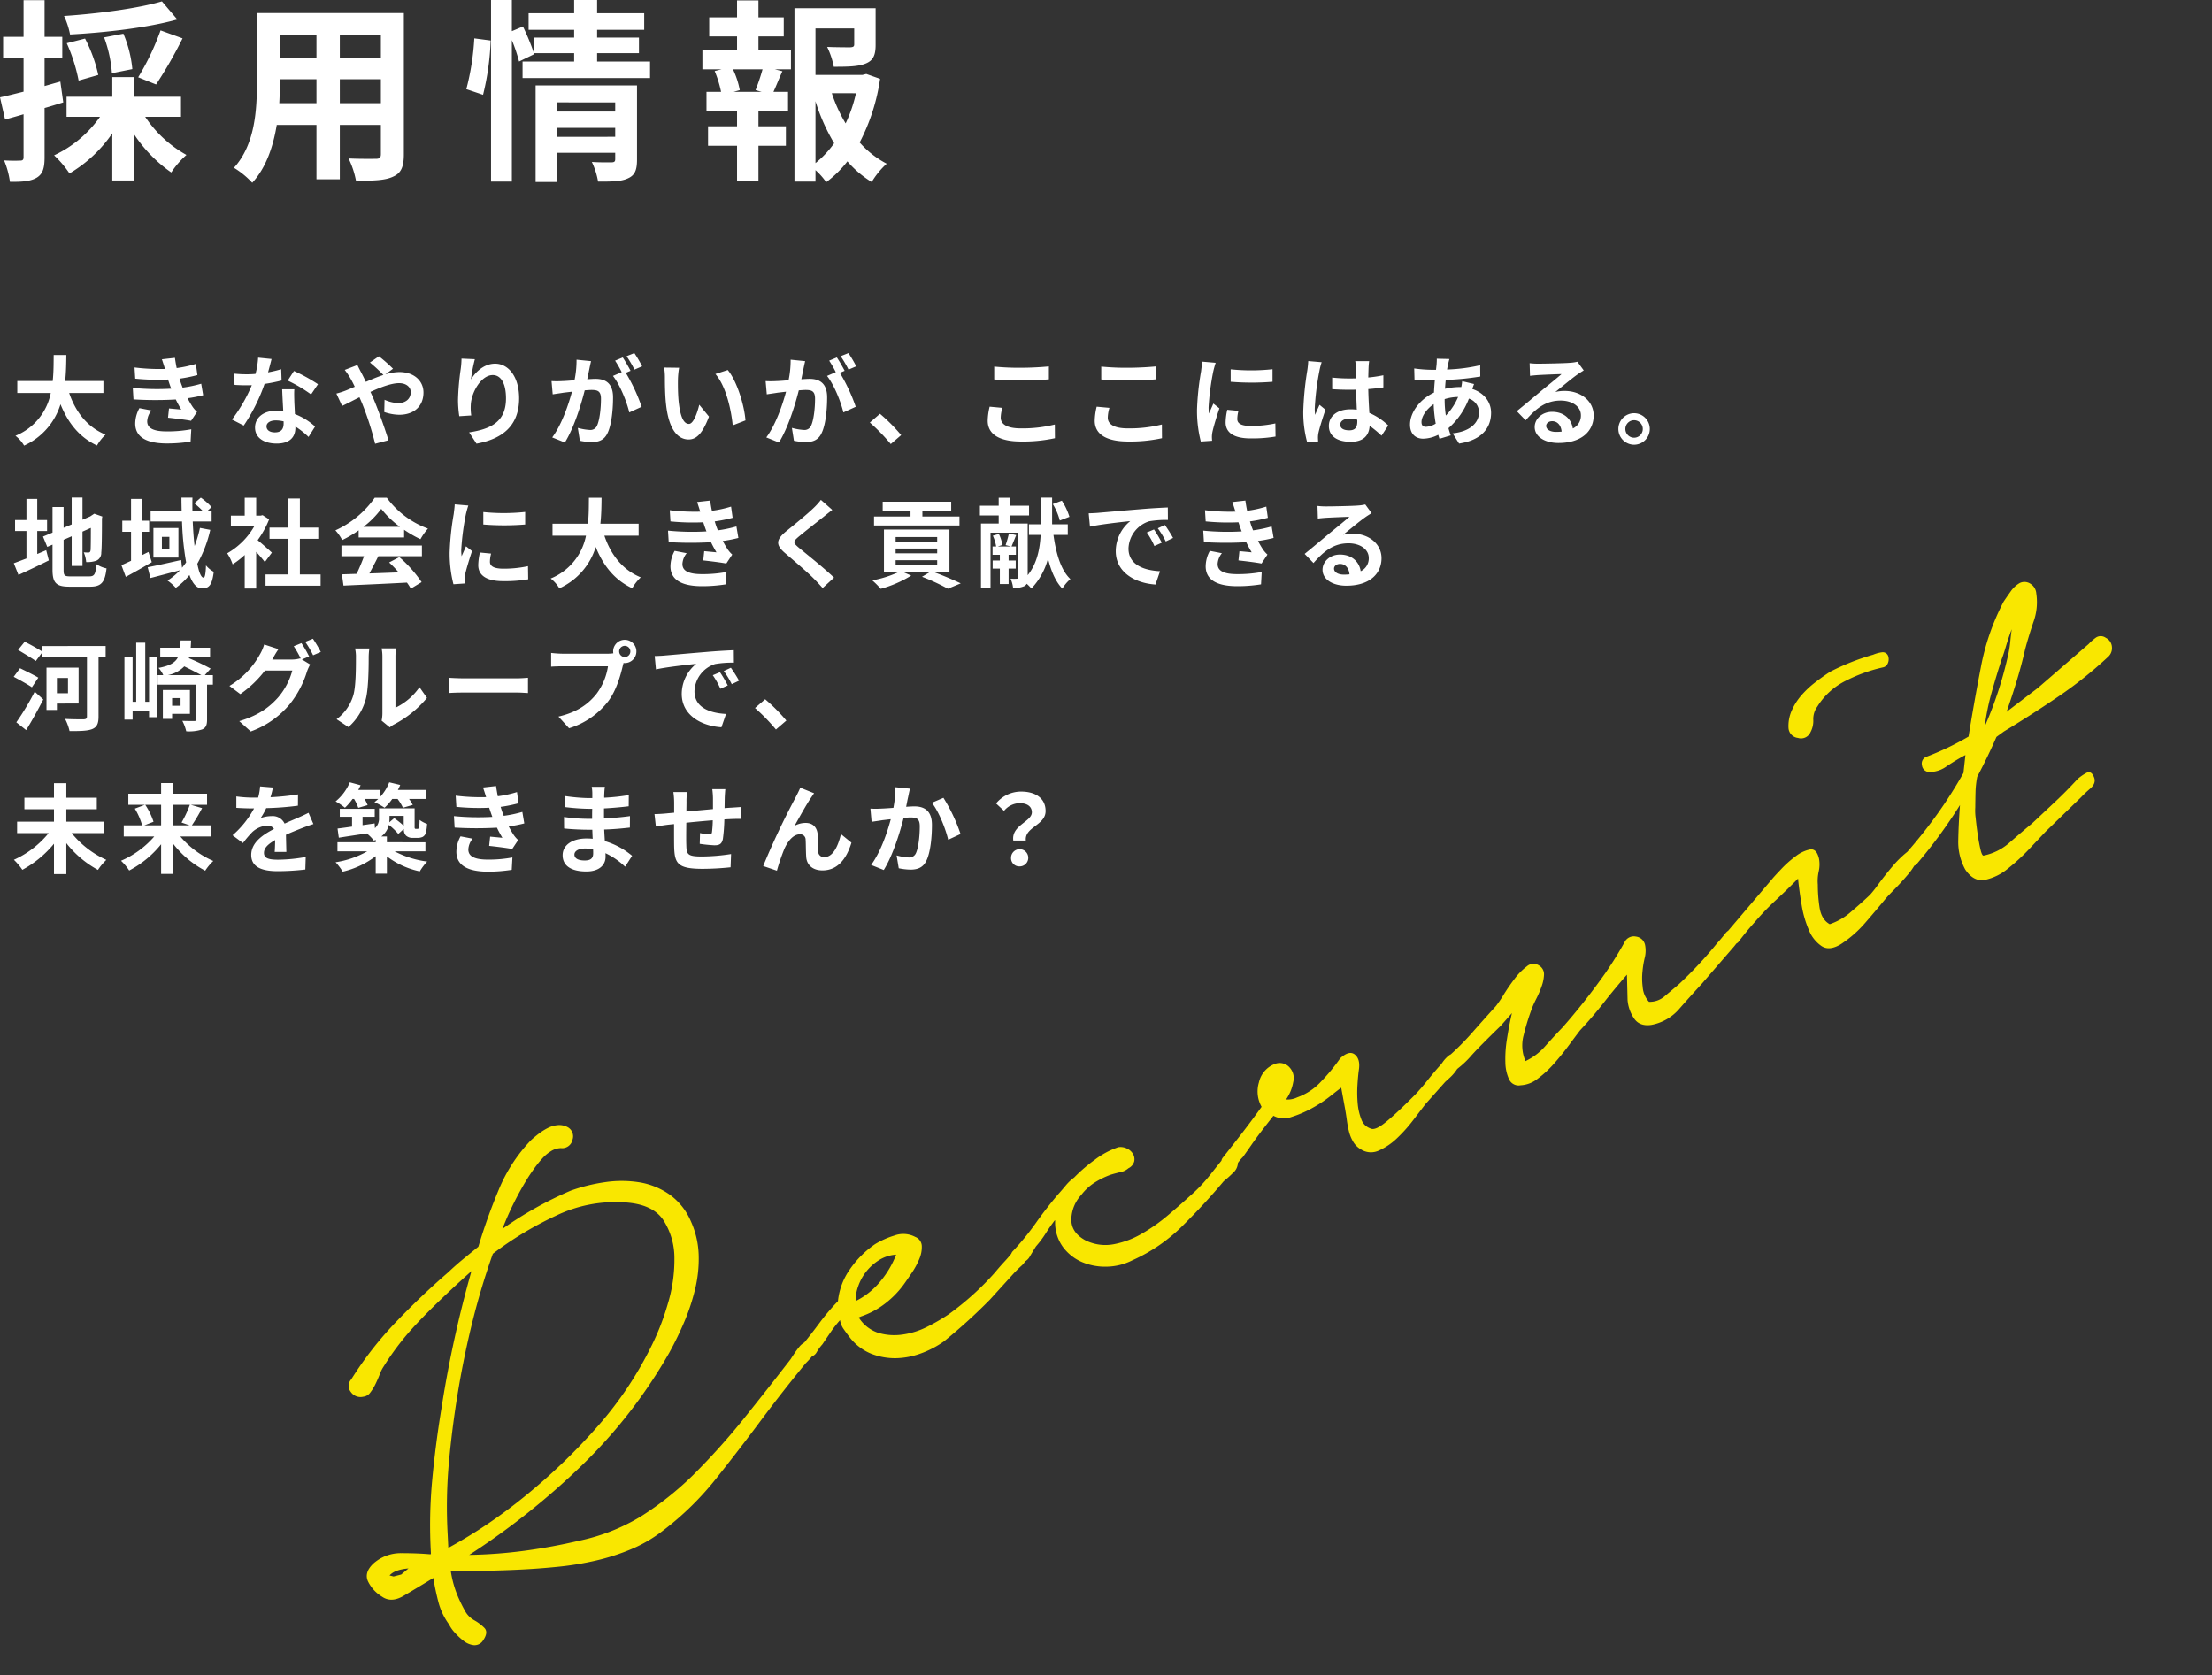 <svg xmlns="http://www.w3.org/2000/svg" width="681.927" height="516.352" viewBox="0 0 681.927 516.352">
  <rect x="0" y="0" width="681.927" height="516.352" fill="#333333" stroke="none"/>
  <g id="グループ_2567" data-name="グループ 2567" transform="translate(6279.56 17683.82)">
    <path id="パス_562" data-name="パス 562" d="M2.6,1a11.231,11.231,0,0,1-2-5.8Q.4-8,4.4-9.4a12.658,12.658,0,0,1,9.1.6q4.5,2,8.1,4l.2-.2a149.374,149.374,0,0,1,9.5-20.4Q36.8-35.2,43-44.6q5.8-9,12.2-17.7T68.6-79.4Q55-75,46.7-71.5A82.387,82.387,0,0,0,32-63.6a11.189,11.189,0,0,0-2.1,1.7q-1.1,1.1-2.4,2.2a15.225,15.225,0,0,1-2.6,1.8,3.064,3.064,0,0,1-2.5.3,3.621,3.621,0,0,1-2.9-2.9A2.965,2.965,0,0,1,21.2-64,109.177,109.177,0,0,1,40.9-74.5Q51.4-78.8,62-82q2.8-1,5.7-1.8t5.9-1.6A175.125,175.125,0,0,1,86.5-98.9a49.008,49.008,0,0,1,15.3-9.9q1.2-.4,2.8-.8a17.913,17.913,0,0,1,3.3-.5,8.459,8.459,0,0,1,3.2.4,5.421,5.421,0,0,1,2.5,1.7,3.215,3.215,0,0,1-.1,4.3,3.252,3.252,0,0,1-4.3.9,5.971,5.971,0,0,0-3.1-.4,12.111,12.111,0,0,0-3.5,1,34.663,34.663,0,0,0-3.5,1.8q-1.7,1-2.9,1.8A95.106,95.106,0,0,0,82.6-87.4a114.073,114.073,0,0,1,24-2.2,53.792,53.792,0,0,1,10.7,1.9,34.871,34.871,0,0,1,9.6,4.3,22.568,22.568,0,0,1,7,7.2,19.49,19.49,0,0,1,2.7,10.4,27,27,0,0,1-2,10.3,39.7,39.7,0,0,1-5.3,9.2,63.756,63.756,0,0,1-7.3,8,101.473,101.473,0,0,1-8,6.7A155.079,155.079,0,0,1,75.1-10.8,227.051,227.051,0,0,1,32.4.2,146.859,146.859,0,0,0,48.6,6q8.2,2.4,16.6,4a60.386,60.386,0,0,0,20.3.9,96.136,96.136,0,0,0,19.9-5.1,211.029,211.029,0,0,0,21.3-9.5Q137-9,147.4-14.6q.6-.4,1.7-1.1a25.626,25.626,0,0,1,2.3-1.3,5.325,5.325,0,0,1,2.4-.6,1.922,1.922,0,0,1,1.8,1.2,2.251,2.251,0,0,1-1.1,3.3,24.262,24.262,0,0,1-3.3,1.5Q146-9,141.1-6.4T131.2-1q-9.6,5.4-19.8,10.7a91.446,91.446,0,0,1-21.2,7.9,43.268,43.268,0,0,1-11.3,1.3,66.186,66.186,0,0,1-11.4-1.2,92.048,92.048,0,0,1-11.2-2.9Q50.8,13,45.6,11T35.2,6.8Q30,4.6,25.2,2.4A31.879,31.879,0,0,0,24,11.2q0,2.2.2,4.3a7.173,7.173,0,0,0,1.4,3.7,14.269,14.269,0,0,1,1.9,3.4q.7,1.8-1.9,3.4a3.107,3.107,0,0,1-3.2.2,6.149,6.149,0,0,1-2.3-2.4,18.446,18.446,0,0,1-1.5-3.5,10.814,10.814,0,0,1-.6-3.1,20.322,20.322,0,0,1-.2-7.5q.6-3.7,1.6-7.5Q13.2,3,8.8,3.5T2.6,1ZM50.4-48.2q-6.4,9.6-12,19.6A151.8,151.8,0,0,0,28.8-8L27.4-4.4Q34.8-5,42-6.3T56.4-9.6A184.8,184.8,0,0,0,84.9-20a111.73,111.73,0,0,0,25.5-16.2,76.216,76.216,0,0,0,9.3-9.3,46.53,46.53,0,0,0,7.6-12A21.443,21.443,0,0,0,129-69.7q-1-5.9-8.8-9.9a42.192,42.192,0,0,0-20.9-4.8,105.5,105.5,0,0,0-22.5,2.8q-7.4,7.8-13.9,16.1T50.4-48.2ZM10.8-2.8l2.8-.8Q9.6-5,7.4-4l1,.8ZM152.6-17.2q3.6-1.8,7.5-4A65.858,65.858,0,0,1,168-25a20.45,20.45,0,0,1,7.4-7.5,30.225,30.225,0,0,1,10.2-3.9,26.381,26.381,0,0,1,6.5,0,7.908,7.908,0,0,1,5.7,3,3.132,3.132,0,0,1,.7,3.4,9.383,9.383,0,0,1-2.4,3.4,23.8,23.8,0,0,1-3.8,2.9q-2.1,1.3-3.1,1.9a28.682,28.682,0,0,1-7.9,3.3,25.527,25.527,0,0,1-8.7.7h-.8a11.257,11.257,0,0,0,3.6,6.8A17.454,17.454,0,0,0,182-7.5a24.009,24.009,0,0,0,7.9.9,60.212,60.212,0,0,0,7.5-.8,88.551,88.551,0,0,0,9.4-2.5,86.652,86.652,0,0,0,9-3.5q2-1,4.1-1.9a42.521,42.521,0,0,0,3.9-1.9,3.787,3.787,0,0,1,2.9.4q1.5.8.3,2.6a5.111,5.111,0,0,1-2.8,2.2q-1.8.6-3.2,1.2L211-6.4a170.583,170.583,0,0,1-18.2,6,29.964,29.964,0,0,1-8.1.5,23.509,23.509,0,0,1-7.6-1.8A19.993,19.993,0,0,1,170.8-6a15.841,15.841,0,0,1-4-7.2q-.4-1.6-.7-3.2a6.462,6.462,0,0,1,.1-3,38.185,38.185,0,0,0-4.3,2.3q-2.1,1.3-3.7,2.3a14.43,14.43,0,0,0-2.6,1.5,2.7,2.7,0,0,1-3.2.1,2.293,2.293,0,0,1-1.1-2.2A1.851,1.851,0,0,1,152.6-17.2ZM173-22.8a23.179,23.179,0,0,0,9.3-2.4,29.228,29.228,0,0,0,7.9-5.6,11.25,11.25,0,0,0-5.5-.6,15.7,15.7,0,0,0-5,1.6,15.469,15.469,0,0,0-4.1,3.1A12.457,12.457,0,0,0,173-22.8Zm50.6,5.6a80.913,80.913,0,0,0,9.9-5q4.7-2.8,9.7-5.2,1.8-.8,3.4-1.6a14.7,14.7,0,0,1,3.4-1.2,47.823,47.823,0,0,1,8-2.4,25.6,25.6,0,0,1,8.2-.6,4.494,4.494,0,0,1,2.3,1.5,4.155,4.155,0,0,1,1,2.3,3.257,3.257,0,0,1-.6,2.2,3.322,3.322,0,0,1-2.5,1.2,5.212,5.212,0,0,1-2.7.1q-1.5-.3-3.1-.5a25.18,25.18,0,0,0-5.5.2,16.116,16.116,0,0,0-5.3,1.8,11.4,11.4,0,0,0-5.8,5.5q-1.8,3.7,1.2,7.7a13.788,13.788,0,0,0,7.4,4.7,26.851,26.851,0,0,0,9.3.6,54.244,54.244,0,0,0,9.7-1.9q4.8-1.4,8.4-2.6a48.017,48.017,0,0,0,8.4-3.4q3.8-2,6.6-3.4a1.893,1.893,0,0,1,2.7.3A2.123,2.123,0,0,1,298-14a4.267,4.267,0,0,1-2.7,2.4,33.267,33.267,0,0,1-3.7,1.2q-8.2,4-17.2,7.4A51.671,51.671,0,0,1,256,.4,18.134,18.134,0,0,1,248-1a18.276,18.276,0,0,1-6.4-4.4,14.421,14.421,0,0,1-3.5-6.7,12.8,12.8,0,0,1,1.1-8.3v-.2q-2.2,1.2-4.3,2.6a30.509,30.509,0,0,1-4.3,2.4q-1.2.8-2.9,2a3.939,3.939,0,0,1-3.3.8,1.961,1.961,0,0,1-2.1-1.9A2.02,2.02,0,0,1,223.6-17.2Zm70.8,0q4.2-2.2,8.3-4.4t8.9-5a9.663,9.663,0,0,1,2.3-7.2,7.909,7.909,0,0,1,6.9-3.2,4.052,4.052,0,0,1,3.6,2.8,4.842,4.842,0,0,1-.8,4.6,13.411,13.411,0,0,1-4.2,4,6.751,6.751,0,0,0,3.4.8,18.352,18.352,0,0,0,8.8-1.5,58.719,58.719,0,0,0,8.2-4.1q3.6-1.2,4.6.8t-.8,4.8q-1,1.6-2.3,4.1a37.959,37.959,0,0,0-2.2,5.1,17.516,17.516,0,0,0-1,5,4.521,4.521,0,0,0,1.5,3.8q1,1.2,5.3,0t11.5-4q2.4-1,4.9-2.3t5.1-2.5a10.94,10.94,0,0,0,1.8-.9,9.636,9.636,0,0,1,2.3-1,3.4,3.4,0,0,1,2,0q.9.3.9,2.1a2.369,2.369,0,0,1-.9,1.8,10.733,10.733,0,0,1-2,1.4,14.112,14.112,0,0,1-2.3,1l-1.8.6L358-6.8l-5.5,3a45.857,45.857,0,0,1-6.7,3A19.778,19.778,0,0,1,339.2.4a5.747,5.747,0,0,1-5-2.6A6.574,6.574,0,0,1,333-5.3a11.637,11.637,0,0,1,.1-3.4,31.349,31.349,0,0,1,.8-3.4q.5-1.7.9-3.3l1.6-6.6q-1,.2-4.1,1a40.164,40.164,0,0,1-6.7,1.1,33.881,33.881,0,0,1-6.9-.1,6.723,6.723,0,0,1-4.9-2.6l-1.7.9q-1.7.9-3.9,2.1T303.7-17q-2.3,1.4-3.7,2.2a11.7,11.7,0,0,0-2.8,1.5,2.358,2.358,0,0,1-2.8.3,2.509,2.509,0,0,1-1.2-2.2A2.068,2.068,0,0,1,294.4-17.2Zm75.6,0a82.3,82.3,0,0,0,10.2-3.9q5-2.3,10-4.5a36.884,36.884,0,0,0,3.7-2.3A57.8,57.8,0,0,1,399-31a18.93,18.93,0,0,1,4.9-1.9,3.06,3.06,0,0,1,3.5,1.3,3.089,3.089,0,0,1,.3,3.1,11.73,11.73,0,0,1-2.1,3,29.819,29.819,0,0,1-3,2.8q-1.6,1.3-2.4,2.1a70.7,70.7,0,0,0-5.8,6.6,12.191,12.191,0,0,0-2.8,7.6,18.54,18.54,0,0,0,7.6-1.8q4-1.8,7-3a199.691,199.691,0,0,0,19-10q5.2-3.2,9.4-6.4a3.152,3.152,0,0,1,3.7,0,3.263,3.263,0,0,1,1.5,3.6,8.965,8.965,0,0,1-1.7,3.5,28.729,28.729,0,0,0-2.3,3.5,20.062,20.062,0,0,0-1.9,4.4,7.593,7.593,0,0,0-.1,5,7.023,7.023,0,0,0,5.4.3q3.2-.9,5.2-1.5a125.43,125.43,0,0,0,16-6.8q1.4-.6,3.5-1.7t3.1.9q1,1.8-.3,2.7a15.385,15.385,0,0,1-2.7,1.5L450.8-6q-4.2,1.8-9.2,4.1a14.976,14.976,0,0,1-10,1.1q-3.6-1-4.1-4.1a11.721,11.721,0,0,1,.5-5.9l3-7.2q-5.2,2.4-10.1,5T410.8-8.2q-2.2,1.2-5.2,2.9t-6.3,3.2A32.513,32.513,0,0,1,392.8.1a9.219,9.219,0,0,1-5.6-.3,3.241,3.241,0,0,1-2.5-3.1,13,13,0,0,1,1.1-5.3,37.726,37.726,0,0,1,3.4-6.4q2.2-3.4,4.6-6.6L389-19.4q-8.2,3-11.8,4.6a29.174,29.174,0,0,1-5.6,2,1.858,1.858,0,0,1-1.9-.2,3.4,3.4,0,0,1-1-1.4,2.208,2.208,0,0,1,0-1.6A2.123,2.123,0,0,1,370-17.2Zm114-9.6q.8-.4,3.7-1.6a33.009,33.009,0,0,1,5.7-1.8,10.7,10.7,0,0,1,4.8-.1q2,.5,1.4,3.7a9.817,9.817,0,0,1-1.7,3.6,13.439,13.439,0,0,0-1.9,3.6,46.013,46.013,0,0,0-2.3,6.4q-1.1,3.8.7,6.2a18.883,18.883,0,0,0,7.5-.8q4.1-1.2,7.5-2.4a38.686,38.686,0,0,0,3.8-2q2.8-1.6,5.9-3.1a32.907,32.907,0,0,1,5.7-2.2q2.6-.7,3.2.5.8,1.4-1,3a19.407,19.407,0,0,1-4.5,2.9q-2.7,1.3-5.5,2.4T513.4-7q-4.4,2.2-8.9,4.3A35.832,35.832,0,0,1,495.2.2q-4.2.6-5.8-1.8a10.78,10.78,0,0,1-1.6-6.1,32.4,32.4,0,0,1,1.1-8q1.1-4.3,2.3-7.9-4.6,1.8-9,3.3a80.11,80.11,0,0,0-8.6,3.5q-3.6,1.6-7.2,3.6a3.038,3.038,0,0,1-3.5-1.1q-1.3-1.7,1.1-2.9Zm23.4-40.4a11.621,11.621,0,0,1,3.1-4.5,18.545,18.545,0,0,1,4.7-3.1,29.741,29.741,0,0,1,5.5-1.9q2.9-.7,5.5-1.1a71.949,71.949,0,0,1,14.2.6,10.59,10.59,0,0,1,2.7.4,1.768,1.768,0,0,1,1.3,2.2,2.99,2.99,0,0,1-1,1.7,2.01,2.01,0,0,1-1.8.5,48.2,48.2,0,0,0-12.1-.9,21.514,21.514,0,0,0-11.3,3.7,6.5,6.5,0,0,0-2.8,3.2,7.281,7.281,0,0,1-2.4,3.2,3.155,3.155,0,0,1-4.2,0A3.286,3.286,0,0,1,507.4-67.2Zm35.2,25.4q3.6.2,7.2.1t7.2-.5q5.6-8.6,12.1-17.9a72.129,72.129,0,0,1,14.7-15.7q1.6-1,3.3-2a8.768,8.768,0,0,1,3.5-1.2,3.305,3.305,0,0,1,3,1.6A3.836,3.836,0,0,1,594-74a17.846,17.846,0,0,1-4.4,7.7q-3.4,3.7-5.8,6.7-3,4-6.3,7.8t-6.7,7.4l11.8-2.8,19.8-6a14.62,14.62,0,0,1,2.9-.9,2.651,2.651,0,0,1,2.7,1.3,3.365,3.365,0,0,1,.6,3.3,3.6,3.6,0,0,1-2.2,2.3,126.638,126.638,0,0,1-19.2,5q-10,1.8-19.6,3l-2.8.6q-2.4,2.2-5,4.4t-5.4,4.4a28.568,28.568,0,0,0-2.4,4.1q-1,2.1-2,4.3a16.219,16.219,0,0,0-1.2,3q-.8,2.4-1.5,4.9t-1.1,4.6q-.4,2.1.2,2.1a17.17,17.17,0,0,0,9.1-.5q4.9-1.5,8.5-2.5l9.2-3.2q4.6-1.6,9.2-3.6a15.017,15.017,0,0,1,3.1-.6q1.9-.2,1.7,2.4-.2,1.8-2.5,2.5A37.238,37.238,0,0,0,581-11L566.8-5.8q-2.4,1-6.7,2.8a62.164,62.164,0,0,1-8.6,2.9,16.494,16.494,0,0,1-7.8.3q-3.5-.8-4.3-5.4a17.611,17.611,0,0,1,1.7-9.1q2.1-4.5,4.9-9.7a152.033,152.033,0,0,1-19.2,11,2.205,2.205,0,0,1-2,.2,2.616,2.616,0,0,1-1.2-1.2,2.145,2.145,0,0,1-.1-1.7,2.8,2.8,0,0,1,1.3-1.5,151.662,151.662,0,0,0,13.5-7A139.312,139.312,0,0,0,551-32.6l2.8-4.8q-3,.2-6.6.8a8.941,8.941,0,0,1-5.8-.6,2.3,2.3,0,0,1-1.1-2.8A2.2,2.2,0,0,1,542.6-41.8Zm36.2-19a32.944,32.944,0,0,0,1.9-3q.9-1.6,1.9-3.2-2,2-3.7,4T576-59.8q-3.6,4-7,8.1a73.367,73.367,0,0,0-6.2,8.7A118.493,118.493,0,0,0,578.8-60.8Z" transform="matrix(0.914, -0.407, 0.407, 0.914, -6164.601, -17191.488)" fill="#f9e700"/>
    <path id="パス_560" data-name="パス 560" d="M28.32-13.68v-3.69H16.53c.3-2.79.33-5.55.36-8.01h-3.9c-.03,2.46,0,5.19-.3,8.01H1.77v3.69H12.09A17.984,17.984,0,0,1,1.2-.48,10.57,10.57,0,0,1,3.87,2.55,20.649,20.649,0,0,0,15.09-10.2C17.43-4.41,20.91-.03,26.34,2.52A14.357,14.357,0,0,1,28.98-.84c-5.61-2.28-9.24-6.99-11.22-12.84Zm9.06-1.56.21,3.54a111.567,111.567,0,0,0,13.05.03c.48,1.02,1.05,2.07,1.68,3.12-.9-.09-2.52-.24-3.78-.36l-.3,2.85c2.19.24,5.43.63,7.11.96l1.83-2.76a9.145,9.145,0,0,1-1.35-1.53,27.3,27.3,0,0,1-1.56-2.67,40.2,40.2,0,0,0,4.8-.93l-.6-3.54a38.731,38.731,0,0,1-5.73,1.2c-.18-.48-.36-.93-.51-1.35-.15-.45-.3-.93-.45-1.41A43.735,43.735,0,0,0,57.3-19.2l-.48-3.45a34.481,34.481,0,0,1-5.91,1.29q-.315-1.53-.54-3.15l-4.02.45c.36,1.05.66,2.01.96,2.97a62.4,62.4,0,0,1-9.39-.45l.21,3.45a70.142,70.142,0,0,0,10.11.27c.18.51.36,1.08.6,1.77.12.33.24.69.39,1.05A76.876,76.876,0,0,1,37.38-15.24Zm5.76,6.96L39.42-9a9.962,9.962,0,0,0-1.29,4.83c.06,4.29,3.78,6.06,9.78,6.06a46.078,46.078,0,0,0,7.29-.57l.21-3.81a39.485,39.485,0,0,1-7.53.66c-3.96,0-6.06-.9-6.06-3.12A5.63,5.63,0,0,1,43.14-8.28ZM80.16-24.15l-4.14-.42a25.228,25.228,0,0,1-.81,5.01c-.93.09-1.83.12-2.73.12a37.9,37.9,0,0,1-3.99-.21l.27,3.48c1.29.09,2.52.12,3.75.12.51,0,1.02,0,1.56-.03A47.266,47.266,0,0,1,67.95-5.49l3.63,1.86A55.278,55.278,0,0,0,78-16.47a52.045,52.045,0,0,0,5.25-1.05L83.13-21a36.778,36.778,0,0,1-4.05.96C79.53-21.66,79.92-23.19,80.16-24.15ZM78.6-3.39c0-1.05,1.11-1.83,2.85-1.83a10.777,10.777,0,0,1,2.43.3v.6c0,1.65-.63,2.79-2.7,2.79C79.53-1.53,78.6-2.28,78.6-3.39Zm8.58-11.43H83.43c.06,1.83.21,4.5.33,6.72-.69-.06-1.35-.12-2.07-.12-4.17,0-6.63,2.25-6.63,5.19,0,3.3,2.94,4.95,6.66,4.95,4.26,0,5.79-2.16,5.79-4.95v-.3A25.433,25.433,0,0,1,91.56-.12l2.01-3.21a19.618,19.618,0,0,0-6.21-3.84c-.06-1.5-.15-2.94-.18-3.81C87.15-12.3,87.09-13.56,87.18-14.82Zm5.16,1.59,2.13-3.15a51.676,51.676,0,0,0-7.41-4.08l-1.92,2.97A43.3,43.3,0,0,1,92.34-13.23Zm7.8-.27,1.77,3.81c1.29-.57,3.18-1.59,5.34-2.67.27.6.54,1.23.81,1.86a92.976,92.976,0,0,1,4.02,12.48L116.19.9c-.99-3.36-3.3-9.78-4.71-13.05-.27-.6-.54-1.23-.84-1.86,3.21-1.47,6.48-2.7,8.82-2.7,2.25,0,3.6,1.23,3.6,2.76,0,2.16-1.65,3.39-3.9,3.39a11.333,11.333,0,0,1-4.17-1.02L114.9-7.8a14.762,14.762,0,0,0,4.62.84c4.59,0,7.47-2.67,7.47-6.87,0-3.48-2.79-6.3-7.44-6.3a15.308,15.308,0,0,0-4.32.72l2.37-1.74a46.382,46.382,0,0,0-4.35-3.84l-2.76,1.92a49.061,49.061,0,0,1,4.14,3.84c-1.74.57-3.57,1.32-5.4,2.13-.48-1.02-.96-1.98-1.41-2.85-.33-.57-.93-1.8-1.2-2.34l-3.9,1.5a25.361,25.361,0,0,1,1.77,2.64c.45.78.9,1.65,1.32,2.55-.9.39-1.83.78-2.7,1.14A24.987,24.987,0,0,1,100.14-13.5Zm42.69-10.59-4.11-.18a26.569,26.569,0,0,1-.24,3.15,78.937,78.937,0,0,0-.84,9.6,33.935,33.935,0,0,0,.39,5.01l3.69-.24a15.685,15.685,0,0,1-.15-3.18c.15-3.96,3.24-9.27,6.78-9.27,2.52,0,4.08,2.58,4.08,7.2,0,7.26-4.71,9.45-11.37,10.47l2.28,3.48c7.95-1.44,13.14-5.49,13.14-13.98,0-6.6-3.24-10.68-7.41-10.68-3.39,0-6,2.52-7.44,4.86A48.915,48.915,0,0,1,142.83-24.09Zm35.82.6-4.47-.45a30.531,30.531,0,0,1-.63,6.33c-1.53.15-2.94.24-3.87.27a28.645,28.645,0,0,1-3.21,0l.36,4.08c.93-.15,2.49-.36,3.36-.51.54-.06,1.5-.18,2.58-.3-1.11,4.11-3.18,10.17-6.09,14.1l3.9,1.56c2.76-4.41,4.98-11.52,6.12-16.08.87-.06,1.62-.12,2.1-.12,1.86,0,2.91.33,2.91,2.73,0,2.97-.42,6.6-1.23,8.31a2.2,2.2,0,0,1-2.25,1.29,17.335,17.335,0,0,1-3.66-.63l.63,3.96a19.715,19.715,0,0,0,3.6.42c2.28,0,3.93-.66,4.92-2.76,1.29-2.61,1.71-7.47,1.71-11.01,0-4.32-2.25-5.73-5.43-5.73-.63,0-1.5.06-2.52.12.21-1.08.45-2.19.63-3.09C178.26-21.75,178.47-22.71,178.65-23.49ZM192-25.98l-2.4.96a33.932,33.932,0,0,1,2.43,4.14l2.37-1.02A39.909,39.909,0,0,0,192-25.98Zm-3.57,1.35-2.37.99a33.169,33.169,0,0,1,2.04,3.54l-2.7,1.17c2.13,2.64,4.26,7.92,5.04,11.25l3.81-1.74a54.439,54.439,0,0,0-4.89-10.47l1.47-.63C190.26-21.63,189.18-23.52,188.43-24.63Zm17.37,3.18-4.62-.06a18.234,18.234,0,0,1,.24,3.06c0,1.83.03,5.34.33,8.1.84,8.04,3.69,11.01,6.99,11.01,2.4,0,4.29-1.83,6.27-7.05l-3-3.66c-.57,2.4-1.77,5.91-3.18,5.91-1.89,0-2.79-2.97-3.21-7.29-.18-2.16-.21-4.41-.18-6.36A24.27,24.27,0,0,1,205.8-21.45Zm15,.69-3.81,1.23c3.27,3.72,4.86,11.01,5.34,15.84l3.93-1.53C225.93-9.81,223.65-17.31,220.8-20.76Zm23.85-2.73-4.47-.45a30.531,30.531,0,0,1-.63,6.33c-1.53.15-2.94.24-3.87.27a28.645,28.645,0,0,1-3.21,0l.36,4.08c.93-.15,2.49-.36,3.36-.51.54-.06,1.5-.18,2.58-.3-1.11,4.11-3.18,10.17-6.09,14.1l3.9,1.56c2.76-4.41,4.98-11.52,6.12-16.08.87-.06,1.62-.12,2.1-.12,1.86,0,2.91.33,2.91,2.73,0,2.97-.42,6.6-1.23,8.31a2.2,2.2,0,0,1-2.25,1.29,17.335,17.335,0,0,1-3.66-.63l.63,3.96a19.715,19.715,0,0,0,3.6.42c2.28,0,3.93-.66,4.92-2.76,1.29-2.61,1.71-7.47,1.71-11.01,0-4.32-2.25-5.73-5.43-5.73-.63,0-1.5.06-2.52.12.21-1.08.45-2.19.63-3.09C244.26-21.75,244.47-22.71,244.65-23.49ZM258-25.98l-2.4.96a33.932,33.932,0,0,1,2.43,4.14l2.37-1.02A39.906,39.906,0,0,0,258-25.98Zm-3.57,1.35-2.37.99a33.169,33.169,0,0,1,2.04,3.54l-2.7,1.17c2.13,2.64,4.26,7.92,5.04,11.25l3.81-1.74a54.439,54.439,0,0,0-4.89-10.47l1.47-.63C256.26-21.63,255.18-23.52,254.43-24.63Zm16.62,26.7,3.21-2.76a53.982,53.982,0,0,0-6.54-6.57l-3.12,2.7A58.788,58.788,0,0,1,271.05,2.07Zm31.89-23.88v3.96c2.43.21,5.04.33,8.19.33,2.85,0,6.57-.18,8.67-.36v-3.99c-2.31.24-5.73.42-8.7.42A78.7,78.7,0,0,1,302.94-21.81Zm2.52,12.72-3.93-.36a19.408,19.408,0,0,0-.6,4.32c0,4.11,3.45,6.42,10.32,6.42A46.229,46.229,0,0,0,321.66.27l-.03-4.23a41.192,41.192,0,0,1-10.53,1.2c-4.32,0-6.15-1.38-6.15-3.3A11.055,11.055,0,0,1,305.46-9.09Zm30.48-12.72v3.96c2.43.21,5.04.33,8.19.33,2.85,0,6.57-.18,8.67-.36v-3.99c-2.31.24-5.73.42-8.7.42A78.7,78.7,0,0,1,335.94-21.81Zm2.52,12.72-3.93-.36a19.408,19.408,0,0,0-.6,4.32c0,4.11,3.45,6.42,10.32,6.42A46.229,46.229,0,0,0,354.66.27l-.03-4.23a41.192,41.192,0,0,1-10.53,1.2c-4.32,0-6.15-1.38-6.15-3.3A11.055,11.055,0,0,1,338.46-9.09Zm37.38-11.88v3.84a80.519,80.519,0,0,0,12.9,0V-21A61.69,61.69,0,0,1,375.84-20.97Zm2.4,12.81-3.45-.33a18.329,18.329,0,0,0-.51,3.9c0,3.09,2.49,4.92,7.65,4.92a42.486,42.486,0,0,0,7.74-.57l-.06-4.05a35.463,35.463,0,0,1-7.53.78c-3.06,0-4.2-.81-4.2-2.13A10.183,10.183,0,0,1,378.24-8.16Zm-7.02-14.82-4.2-.36c-.03.96-.21,2.1-.3,2.94a83.651,83.651,0,0,0-1.26,11.88,38.349,38.349,0,0,0,1.17,9.81l3.48-.24c-.03-.42-.06-.9-.06-1.23a9.053,9.053,0,0,1,.15-1.41c.33-1.59,1.32-4.86,2.16-7.35l-1.86-1.47c-.42.99-.9,2.04-1.35,3.06a14.474,14.474,0,0,1-.12-1.95,79.566,79.566,0,0,1,1.44-11.01C370.59-20.85,370.98-22.35,371.22-22.98ZM409.62-3.9c0-1.14,1.14-1.86,2.85-1.86a9.262,9.262,0,0,1,2.4.33v.54c0,1.77-.63,2.73-2.46,2.73C410.82-2.16,409.62-2.67,409.62-3.9Zm8.91-19.59h-4.29a12.739,12.739,0,0,1,.21,1.98c0,.63.03,1.86.03,3.33-.69.03-1.41.03-2.1.03a49.987,49.987,0,0,1-5.25-.27v3.57c1.77.12,3.48.18,5.25.18.69,0,1.41,0,2.13-.03.03,2.13.15,4.32.21,6.18a13.347,13.347,0,0,0-1.95-.12c-4.08,0-6.66,2.1-6.66,5.13,0,3.15,2.58,4.89,6.72,4.89,4.05,0,5.67-2.04,5.85-4.92a31.467,31.467,0,0,1,3.66,3.03l2.07-3.15a19.634,19.634,0,0,0-5.82-3.87c-.12-2.04-.27-4.44-.33-7.35,1.65-.12,3.21-.3,4.65-.51v-3.75a41.1,41.1,0,0,1-4.65.69c.03-1.32.06-2.43.09-3.09A18.787,18.787,0,0,1,418.53-23.49Zm-14.64.33-4.14-.36a28.61,28.61,0,0,1-.3,2.94,95.01,95.01,0,0,0-1.23,12.51,35.237,35.237,0,0,0,1.2,9.6l3.39-.27c-.03-.42-.06-.93-.06-1.23a8.373,8.373,0,0,1,.15-1.41c.36-1.62,1.32-4.68,2.16-7.14l-1.83-1.5c-.45,1.02-.96,2.04-1.35,3.09a14.181,14.181,0,0,1-.12-1.95,80.085,80.085,0,0,1,1.44-11.61A19.484,19.484,0,0,1,403.89-23.16Zm39.39-.99-3.9-.09c.03.51-.03,1.23-.06,1.8q-.09.765-.18,1.62h-1.2a42.392,42.392,0,0,1-5.52-.42l.09,3.48c1.41.06,3.75.18,5.31.18h.96q-.18,1.845-.27,3.78c-4.2,1.98-7.38,6-7.38,9.87,0,3.03,1.86,4.35,4.05,4.35a10.707,10.707,0,0,0,4.65-1.2c.12.42.27.84.39,1.23L443.67-.6c-.24-.72-.48-1.47-.69-2.22a23.036,23.036,0,0,0,6.3-9.12,4.461,4.461,0,0,1,3.12,4.2c0,2.94-2.34,5.88-8.13,6.51l1.98,3.15c7.38-1.11,9.87-5.22,9.87-9.48,0-3.48-2.31-6.21-5.79-7.35.18-.57.42-1.2.54-1.53l-3.66-.87a16.483,16.483,0,0,1-.27,1.8h-.54a20.464,20.464,0,0,0-4.47.54c.03-.9.12-1.83.21-2.73a82.567,82.567,0,0,0,10.65-1.05l-.03-3.48a52.654,52.654,0,0,1-10.2,1.32c.09-.6.21-1.14.3-1.65C442.98-23.01,443.1-23.55,443.28-24.15ZM434.67-4.71c0-1.71,1.5-3.99,3.75-5.52a41.805,41.805,0,0,0,.63,6,6.4,6.4,0,0,1-3,.99C435.09-3.24,434.67-3.75,434.67-4.71Zm7.14-6.99v-.09a14.956,14.956,0,0,1,4.14-.66,18.474,18.474,0,0,1-3.78,5.73A31.558,31.558,0,0,1,441.81-11.7ZM473.1-3.54c0-.75.72-1.44,1.86-1.44,1.62,0,2.73,1.26,2.91,3.21a15.662,15.662,0,0,1-1.74.09C474.33-1.68,473.1-2.43,473.1-3.54ZM468-22.86l.12,3.9c.69-.09,1.65-.18,2.46-.24,1.59-.09,5.73-.27,7.26-.3-1.47,1.29-4.59,3.81-6.27,5.19-1.77,1.47-5.4,4.53-7.53,6.24l2.73,2.82c3.21-3.66,6.21-6.09,10.8-6.09,3.54,0,6.24,1.83,6.24,4.53a4.348,4.348,0,0,1-2.49,4.08c-.42-2.85-2.67-5.13-6.39-5.13-3.18,0-5.37,2.25-5.37,4.68,0,3,3.15,4.92,7.32,4.92,7.26,0,10.86-3.75,10.86-8.49,0-4.38-3.87-7.56-8.97-7.56a11.72,11.72,0,0,0-2.85.33c1.89-1.5,5.04-4.14,6.66-5.28.69-.51,1.41-.93,2.1-1.38l-1.95-2.67a13.107,13.107,0,0,1-2.28.33c-1.71.15-8.13.27-9.72.27A20.818,20.818,0,0,1,468-22.86ZM500.19-7.44a4.872,4.872,0,0,0-4.83,4.86,4.872,4.872,0,0,0,4.83,4.86,4.859,4.859,0,0,0,4.86-4.86A4.859,4.859,0,0,0,500.19-7.44Zm0,7.56a2.7,2.7,0,0,1-2.67-2.7,2.7,2.7,0,0,1,2.67-2.7,2.689,2.689,0,0,1,2.7,2.7A2.689,2.689,0,0,1,500.19.12ZM7.92,28.88h3.03V25.49H7.92V18.98H4.59v6.51H1.08v3.39H4.59v8.46c-1.5.57-2.82,1.08-3.9,1.47l1.44,3.6c2.76-1.26,6.18-2.88,9.36-4.47l-.81-3.15c-.9.39-1.83.78-2.76,1.17ZM18.15,42.86c-1.83,0-2.1-.27-2.1-2.01V31.58l2.49-1.08v9.15h3.33V29.06l2.58-1.14c0,4.26-.03,6.45-.09,6.93-.12.54-.3.66-.66.66a13.649,13.649,0,0,1-1.44-.06,9.581,9.581,0,0,1,.75,3,8.364,8.364,0,0,0,3.12-.42,2.56,2.56,0,0,0,1.53-2.49c.15-1.23.21-4.83.21-10.53l.12-.6-2.49-.87-.63.42-.63.42L21.87,25.4V18.56H18.54v8.28l-2.49,1.05V21.47H12.63v7.89L9.69,30.59l1.32,3.18,1.62-.69v7.71c0,4.14,1.17,5.25,5.22,5.25h6.39c3.51,0,4.56-1.44,5.04-5.64a9.029,9.029,0,0,1-3.12-1.29c-.27,3.06-.57,3.75-2.22,3.75Zm24.06-7.53-2.04,1.02V29.12h2.25V25.7H40.17V18.98H36.84V25.7h-2.7v3.42h2.7v8.94c-1.11.51-2.13.99-2.97,1.35l1.35,3.6c2.46-1.32,5.37-2.97,8.01-4.53Zm15.87-7.41a36.833,36.833,0,0,1-1.65,5.58c-.27-2.28-.45-4.83-.57-7.56h5.82V22.7H60.36l1.29-1.2a18.981,18.981,0,0,0-3.3-2.91l-2.01,1.74a28.154,28.154,0,0,1,2.61,2.37H55.77c-.03-1.38-.03-2.73,0-4.11H52.38c0,1.38.03,2.73.06,4.11H42.87v3.24h9.69a86.715,86.715,0,0,0,1.26,12.6c-.39.57-.81,1.11-1.26,1.65l-.27-2.37c-3.78.84-7.71,1.74-10.32,2.22l.84,3.33c2.58-.66,5.94-1.56,9.12-2.4a19.7,19.7,0,0,1-3.84,3.18,15.693,15.693,0,0,1,2.55,2.25,20.978,20.978,0,0,0,4.2-3.96c.93,2.55,2.19,4.14,3.87,4.14,2.25,0,3.12-1.14,3.63-5.13a8.034,8.034,0,0,1-2.4-1.98c-.09,2.67-.33,3.78-.75,3.78-.72,0-1.41-1.62-1.92-4.29a38.4,38.4,0,0,0,3.99-10.44Zm-9.42,6.42H46.35V30.68h2.31Zm-4.92-6.39v9.12h7.71V27.95Zm36.51,7.59c-.63-.6-2.94-2.67-4.38-3.84a29.119,29.119,0,0,0,3.54-6.42L77.4,23.99l-.63.15H75.42V18.62H71.88v5.52H67.62v3.24h7.23a22.409,22.409,0,0,1-8.37,8.37,14.3,14.3,0,0,1,1.68,3.39,24.826,24.826,0,0,0,3.72-2.88V46.61h3.54V35.3c1.02,1.11,2.04,2.31,2.67,3.15Zm8.64,6.72V31.28h5.67V27.83H88.89V18.86H85.23v8.97h-5.7v3.45h5.7V42.26H78.3v3.48H95.28V42.26Zm19.59-14.67a27.264,27.264,0,0,0,5.49-5.55,29.2,29.2,0,0,0,5.76,5.55Zm-1.47,3.27h14.01V28.49a36.252,36.252,0,0,0,5.04,2.91,18.492,18.492,0,0,1,2.31-3.27,27.442,27.442,0,0,1-12.69-9.51h-3.72A29.79,29.79,0,0,1,99.84,28.67a13.937,13.937,0,0,1,2.1,3,34.639,34.639,0,0,0,5.07-3Zm-5.31,5.79h6.96a57.611,57.611,0,0,1-2.28,5.43l-4.53.15.48,3.48c5.1-.24,12.51-.54,19.56-.93a15.9,15.9,0,0,1,1.2,1.86l3.33-2.01a40.347,40.347,0,0,0-6.87-7.71l-3.15,1.65a35.756,35.756,0,0,1,2.94,3.06c-3.06.12-6.15.24-9.03.33.9-1.68,1.89-3.54,2.76-5.31h13.44v-3.3H101.7Zm43.74-13.62v3.84a80.519,80.519,0,0,0,12.9,0V23A61.69,61.69,0,0,1,145.44,23.03Zm2.4,12.81-3.45-.33a18.328,18.328,0,0,0-.51,3.9c0,3.09,2.49,4.92,7.65,4.92a42.486,42.486,0,0,0,7.74-.57l-.06-4.05a35.463,35.463,0,0,1-7.53.78c-3.06,0-4.2-.81-4.2-2.13A10.183,10.183,0,0,1,147.84,35.84Zm-7.02-14.82-4.2-.36c-.03.96-.21,2.1-.3,2.94a83.653,83.653,0,0,0-1.26,11.88,38.35,38.35,0,0,0,1.17,9.81l3.48-.24c-.03-.42-.06-.9-.06-1.23a9.053,9.053,0,0,1,.15-1.41c.33-1.59,1.32-4.86,2.16-7.35l-1.86-1.47c-.42.99-.9,2.04-1.35,3.06a14.474,14.474,0,0,1-.12-1.95,79.566,79.566,0,0,1,1.44-11.01C140.19,23.15,140.58,21.65,140.82,21.02Zm52.5,9.3V26.63H181.53c.3-2.79.33-5.55.36-8.01h-3.9c-.03,2.46,0,5.19-.3,8.01H166.77v3.69h10.32a17.984,17.984,0,0,1-10.89,13.2,10.57,10.57,0,0,1,2.67,3.03A20.649,20.649,0,0,0,180.09,33.8c2.34,5.79,5.82,10.17,11.25,12.72a14.358,14.358,0,0,1,2.64-3.36c-5.61-2.28-9.24-6.99-11.22-12.84Zm9.06-1.56.21,3.54a111.568,111.568,0,0,0,13.05.03c.48,1.02,1.05,2.07,1.68,3.12-.9-.09-2.52-.24-3.78-.36l-.3,2.85c2.19.24,5.43.63,7.11.96l1.83-2.76a9.145,9.145,0,0,1-1.35-1.53,27.3,27.3,0,0,1-1.56-2.67,40.2,40.2,0,0,0,4.8-.93l-.6-3.54a38.731,38.731,0,0,1-5.73,1.2c-.18-.48-.36-.93-.51-1.35-.15-.45-.3-.93-.45-1.41a43.735,43.735,0,0,0,5.52-1.11l-.48-3.45a34.481,34.481,0,0,1-5.91,1.29q-.315-1.53-.54-3.15l-4.02.45c.36,1.05.66,2.01.96,2.97a62.4,62.4,0,0,1-9.39-.45l.21,3.45a70.142,70.142,0,0,0,10.11.27c.18.51.36,1.08.6,1.77.12.33.24.69.39,1.05A76.876,76.876,0,0,1,202.38,28.76Zm5.76,6.96L204.42,35a9.962,9.962,0,0,0-1.29,4.83c.06,4.29,3.78,6.06,9.78,6.06a46.078,46.078,0,0,0,7.29-.57l.21-3.81a39.485,39.485,0,0,1-7.53.66c-3.96,0-6.06-.9-6.06-3.12A5.63,5.63,0,0,1,208.14,35.72Zm44.88-13.35-3.51-3.09a20.85,20.85,0,0,1-2.31,2.55c-2.01,1.95-6.12,5.28-8.49,7.2-3,2.52-3.24,4.11-.24,6.66,2.73,2.34,7.14,6.09,8.97,7.98.9.9,1.77,1.86,2.61,2.79l3.51-3.21c-3.06-2.97-8.76-7.47-11.01-9.36-1.62-1.41-1.65-1.74-.06-3.12,2.01-1.71,5.97-4.77,7.92-6.33C251.1,23.87,252.09,23.09,253.02,22.37Zm39.21,2.04H280.8v-1.8h8.88V19.85H268.56v2.76h8.58v1.8H265.89v2.76h26.34ZM272.55,37.88h12.81v1.47H272.55Zm0-3.6h12.81v1.47H272.55Zm0-3.54h12.81v1.41H272.55Zm16.59,10.89V28.43H268.95v13.2h4.29a33.384,33.384,0,0,1-7.89,2.46,26.791,26.791,0,0,1,2.61,2.61,36.193,36.193,0,0,0,9.39-4.08l-2.25-.99h7.86l-2.28,1.35a65.255,65.255,0,0,1,7.98,3.69l3.96-1.65c-1.95-.93-5.13-2.31-8.07-3.39ZM326.13,24.5a19.965,19.965,0,0,0-2.34-4.98L321,20.57a18.741,18.741,0,0,1,2.16,5.07ZM309.57,40.46V37.97h-2.19V36.2h2.25V33.65h-1.35c.39-.9.9-2.22,1.44-3.51l-2.25-.51a34.3,34.3,0,0,1-1.02,3.6l1.71.42h-4.14l1.47-.48a13.943,13.943,0,0,0-1.11-3.39l-1.86.54a13.11,13.11,0,0,1,1.02,3.33h-1.11V36.2h2.25v1.77h-2.22v2.49h2.22v4.77h2.7V40.46Zm16.05-10.38V26.81h-4.83V18.59h-3.48v8.22h-3.66v3.27h3.6c-.21,3.99-.99,8.7-3.99,12.42V26.57h-5.58V24.08h6v-3h-6V18.62h-3.36v2.46h-5.79v3h5.79v2.49h-5.46V46.52h2.94V29.39h8.46v13.8c0,.3-.09.39-.36.39-.3.03-1.14.03-1.92,0a9.409,9.409,0,0,1,.78,2.82,7.053,7.053,0,0,0,3.48-.54,1.667,1.667,0,0,0,.72-.72,12.939,12.939,0,0,1,1.44,1.47,21.168,21.168,0,0,0,5.13-9.24c.93,3.81,2.28,7.02,4.41,9.27a11.876,11.876,0,0,1,2.49-2.94c-2.94-2.76-4.44-7.92-5.22-13.62Zm6.45-6.66.39,4.11c3.48-.75,9.6-1.41,12.42-1.71a12,12,0,0,0-4.47,9.27c0,6.51,5.94,9.87,12.24,10.29l1.41-4.11c-5.1-.27-9.72-2.04-9.72-6.99a9.117,9.117,0,0,1,6.36-8.4,31.165,31.165,0,0,1,5.79-.42l-.03-3.84c-2.13.09-5.4.27-8.49.54-5.49.45-10.44.9-12.96,1.11C334.44,23.33,333.27,23.39,332.07,23.42ZM352.2,28.4l-2.22.93a23.147,23.147,0,0,1,2.34,4.17l2.28-1.02A37.237,37.237,0,0,0,352.2,28.4Zm3.36-1.38-2.19,1.02a26.392,26.392,0,0,1,2.46,4.05l2.25-1.08A44.868,44.868,0,0,0,355.56,27.02Zm11.82,1.74.21,3.54a111.568,111.568,0,0,0,13.05.03c.48,1.02,1.05,2.07,1.68,3.12-.9-.09-2.52-.24-3.78-.36l-.3,2.85c2.19.24,5.43.63,7.11.96l1.83-2.76a9.147,9.147,0,0,1-1.35-1.53,27.308,27.308,0,0,1-1.56-2.67,40.2,40.2,0,0,0,4.8-.93l-.6-3.54a38.73,38.73,0,0,1-5.73,1.2c-.18-.48-.36-.93-.51-1.35-.15-.45-.3-.93-.45-1.41a43.734,43.734,0,0,0,5.52-1.11l-.48-3.45a34.481,34.481,0,0,1-5.91,1.29q-.315-1.53-.54-3.15l-4.02.45c.36,1.05.66,2.01.96,2.97a62.4,62.4,0,0,1-9.39-.45l.21,3.45a70.142,70.142,0,0,0,10.11.27c.18.51.36,1.08.6,1.77.12.33.24.69.39,1.05A76.876,76.876,0,0,1,367.38,28.76Zm5.76,6.96L369.42,35a9.962,9.962,0,0,0-1.29,4.83c.06,4.29,3.78,6.06,9.78,6.06a46.078,46.078,0,0,0,7.29-.57l.21-3.81a39.484,39.484,0,0,1-7.53.66c-3.96,0-6.06-.9-6.06-3.12A5.63,5.63,0,0,1,373.14,35.72Zm34.56,4.74c0-.75.72-1.44,1.86-1.44,1.62,0,2.73,1.26,2.91,3.21a15.662,15.662,0,0,1-1.74.09C408.93,42.32,407.7,41.57,407.7,40.46Zm-5.1-19.32.12,3.9c.69-.09,1.65-.18,2.46-.24,1.59-.09,5.73-.27,7.26-.3-1.47,1.29-4.59,3.81-6.27,5.19-1.77,1.47-5.4,4.53-7.53,6.24l2.73,2.82c3.21-3.66,6.21-6.09,10.8-6.09,3.54,0,6.24,1.83,6.24,4.53a4.348,4.348,0,0,1-2.49,4.08c-.42-2.85-2.67-5.13-6.39-5.13-3.18,0-5.37,2.25-5.37,4.68,0,3,3.15,4.92,7.32,4.92,7.26,0,10.86-3.75,10.86-8.49,0-4.38-3.87-7.56-8.97-7.56a11.719,11.719,0,0,0-2.85.33c1.89-1.5,5.04-4.14,6.66-5.28.69-.51,1.41-.93,2.1-1.38l-1.95-2.67a13.107,13.107,0,0,1-2.28.33c-1.71.15-8.13.27-9.72.27A20.818,20.818,0,0,1,402.6,21.14ZM4.5,90.25c1.8-2.91,3.69-6.33,5.28-9.45L7.14,78.4a79.912,79.912,0,0,1-5.67,9.45ZM8.25,74.08c-1.32-.81-3.99-2.1-5.64-2.91L.66,73.81c1.8.96,4.38,2.37,5.61,3.24Zm9.15.09v4.71H13.98V74.17Zm3.27,7.89V70.99h-9.9V84.04h3.21V82.06Zm8.34-17.73H9.51v1.74a60.169,60.169,0,0,0-5.46-3.06L2.01,65.53c1.74,1.05,4.26,2.55,5.46,3.42l2.04-2.73v1.59H23.25V86.02c0,.66-.27.87-.99.9-.72,0-3.39.03-5.76-.12a14.908,14.908,0,0,1,1.38,3.75c3.33,0,5.55-.03,7.02-.63,1.41-.6,1.92-1.65,1.92-3.84V67.81h2.19ZM42.39,81.52H41.22V63.31H38.43V81.52H37.32V67.69H34.8V87.01h2.52V84.37h5.07v1.89h2.43V67.69H42.39Zm9.72-1.14v2.37H49.5V80.38Zm2.88,4.86V77.89H46.65V86.8H49.5V85.24ZM48.21,73.3a9.64,9.64,0,0,0,5.04-2.7c1.83.9,3.84,1.92,5.25,2.7Zm13.86,0H59.58l1.8-2.01a68.157,68.157,0,0,0-6.72-3.21l.12-.42H61.2V64.84H55.23c.06-.69.09-1.44.12-2.22H52.11c-.03.81-.06,1.56-.12,2.22H45.84v2.82h5.52c-.81,1.74-2.49,2.76-6.06,3.42a7.736,7.736,0,0,1,1.47,2.22H45.03v2.94H56.91V86.95c0,.39-.15.51-.6.51-.51,0-2.1,0-3.66-.06a13.48,13.48,0,0,1,1.2,3.21,12.866,12.866,0,0,0,4.92-.57c1.17-.51,1.5-1.38,1.5-3.03V76.24h1.8Zm27.3-9.87L87,64.39a34.789,34.789,0,0,1,2.19,3.87l-.21-.12a9.45,9.45,0,0,1-2.61.36h-6c.03-.06.06-.09.09-.15a31.123,31.123,0,0,1,1.83-3.06l-4.41-1.44a13.575,13.575,0,0,1-1.35,3.12,25.945,25.945,0,0,1-9.36,9.66l3.36,2.52a33.708,33.708,0,0,0,7.59-7.26h8.43a21.222,21.222,0,0,1-4.26,8.16c-2.64,3-5.97,5.61-12.09,7.44l3.54,3.18a27.941,27.941,0,0,0,12.09-8.49,30.459,30.459,0,0,0,5.25-9.99,12.011,12.011,0,0,1,.99-2.16l-2.55-1.56,2.22-.93A38.134,38.134,0,0,0,89.37,63.43Zm3.54-1.35-2.37.96a31.806,31.806,0,0,1,2.43,4.14l2.37-1.02A42.832,42.832,0,0,0,92.91,62.08Zm21.18,25.26,2.52,2.07a6.41,6.41,0,0,1,1.29-.9,33.032,33.032,0,0,0,10.17-8.19l-2.31-3.3a19,19,0,0,1-7.41,6.33V67.66a15.234,15.234,0,0,1,.21-2.61h-4.47a13.3,13.3,0,0,1,.24,2.58V85.12A11.416,11.416,0,0,1,114.09,87.34Zm-13.89-.45,3.66,2.43a17.59,17.59,0,0,0,5.34-8.61c.81-3.03.9-9.36.9-12.9a19.76,19.76,0,0,1,.21-2.73H105.9a11.385,11.385,0,0,1,.27,2.76c0,3.63-.03,9.3-.87,11.88A14.152,14.152,0,0,1,100.2,86.89Zm34.56-12.78v4.71c1.11-.09,3.12-.15,4.83-.15H155.7c1.26,0,2.79.12,3.51.15V74.11c-.78.06-2.1.18-3.51.18H139.59C138.03,74.29,135.84,74.2,134.76,74.11Zm52.56-8.1a1.725,1.725,0,1,1,1.74,1.71A1.741,1.741,0,0,1,187.32,66.01Zm-1.86,0a3.323,3.323,0,0,0,.06.57,12.945,12.945,0,0,1-1.71.12H169.92a33.4,33.4,0,0,1-3.57-.24v4.23c.75-.06,2.19-.12,3.57-.12h13.95a18.852,18.852,0,0,1-3.51,8.46c-2.43,3.06-5.82,5.67-11.76,7.05l3.27,3.6a24.1,24.1,0,0,0,12.06-8.31c2.52-3.33,3.81-7.98,4.5-10.92.09-.27.15-.57.24-.9a1.711,1.711,0,0,0,.39.03,3.585,3.585,0,1,0-3.6-3.57Zm12.81,1.41.39,4.11c3.48-.75,9.6-1.41,12.42-1.71a12,12,0,0,0-4.47,9.27c0,6.51,5.94,9.87,12.24,10.29l1.41-4.11c-5.1-.27-9.72-2.04-9.72-6.99a9.117,9.117,0,0,1,6.36-8.4,31.165,31.165,0,0,1,5.79-.42l-.03-3.84c-2.13.09-5.4.27-8.49.54-5.49.45-10.44.9-12.96,1.11C200.64,67.33,199.47,67.39,198.27,67.42ZM218.4,72.4l-2.22.93a23.146,23.146,0,0,1,2.34,4.17l2.28-1.02A37.238,37.238,0,0,0,218.4,72.4Zm3.36-1.38-2.19,1.02a26.391,26.391,0,0,1,2.46,4.05l2.25-1.08A44.874,44.874,0,0,0,221.76,71.02Zm13.89,19.05,3.21-2.76a53.986,53.986,0,0,0-6.54-6.57l-3.12,2.7A58.785,58.785,0,0,1,235.65,90.07ZM28.44,122.01v-3.54H16.89v-3.84h9.39v-3.54H16.89v-4.47H13.08v4.47H3.96v3.54h9.12v3.84H1.71v3.54h9.72A29.229,29.229,0,0,1,.72,130.23a19.518,19.518,0,0,1,2.61,3.09,32.945,32.945,0,0,0,9.75-8.04v9.36h3.81V125.1a31.612,31.612,0,0,0,9.75,8.25,17,17,0,0,1,2.58-3.09,29.275,29.275,0,0,1-10.68-8.25Zm17.67-8.73v6.33H40.92l2.85-1.11a21.376,21.376,0,0,0-2.55-5.22Zm8.85,0a33.786,33.786,0,0,1-2.55,5.46l2.52.87H49.89v-6.33Zm6.45,9.75v-3.42H55.59a55.337,55.337,0,0,0,3.15-5.31l-3.45-1.02h4.98v-3.42H49.89v-3.27H46.11v3.27H36v3.42h5.1l-3.09,1.17a20.925,20.925,0,0,1,2.25,5.16H34.59v3.42h9.42a28.32,28.32,0,0,1-10.26,7.5,16.93,16.93,0,0,1,2.52,3,31.13,31.13,0,0,0,9.84-8.1v9.15h3.78v-9.21a30.334,30.334,0,0,0,9.81,8.22,16.746,16.746,0,0,1,2.49-3,27.816,27.816,0,0,1-10.17-7.56Zm19.17-15.09-3.96-.33a16.679,16.679,0,0,1-.6,3.45H74.58a39.034,39.034,0,0,1-5.28-.36v3.51c1.65.12,3.84.18,5.07.18h.39a29.441,29.441,0,0,1-6.63,8.28l3.21,2.4a34.542,34.542,0,0,1,2.79-3.3,7.307,7.307,0,0,1,4.68-2.07,2.308,2.308,0,0,1,2.1,1.02c-3.42,1.77-7.02,4.17-7.02,8.01,0,3.87,3.48,5.01,8.19,5.01a75.045,75.045,0,0,0,8.49-.51l.12-3.87a49.077,49.077,0,0,1-8.52.84c-2.94,0-4.35-.45-4.35-2.1,0-1.5,1.2-2.67,3.45-3.96-.03,1.32-.06,2.76-.15,3.66h3.6c-.03-1.38-.09-3.6-.12-5.28,1.83-.84,3.54-1.5,4.89-2.04,1.02-.39,2.61-.99,3.57-1.26l-1.5-3.48c-1.11.57-2.16,1.05-3.33,1.56-1.23.54-2.49,1.05-4.05,1.77a4.062,4.062,0,0,0-3.99-2.31,10.165,10.165,0,0,0-3.39.6,20.947,20.947,0,0,0,1.71-3.06,89.368,89.368,0,0,0,9.78-.75l.03-3.48a75.951,75.951,0,0,1-8.49.87A28.7,28.7,0,0,0,80.58,107.94Zm25.02,3.54a13.686,13.686,0,0,1,1.29,2.73l2.88-.84a13.484,13.484,0,0,0-.93-1.89h4.2q-.585.54-1.17.99a19.618,19.618,0,0,1,3.12,1.71,16.39,16.39,0,0,0,2.37-2.7h1.65a13.915,13.915,0,0,1,1.65,2.7l3.03-.87a12.384,12.384,0,0,0-1.14-1.83h5.25v-2.79h-8.7q.405-.765.72-1.53l-3.39-.81a14.424,14.424,0,0,1-2.85,4.56v-2.22h-6.69q.405-.72.72-1.44l-3.33-.9a15.309,15.309,0,0,1-4.38,5.88,19.4,19.4,0,0,1,2.88,1.95,17.823,17.823,0,0,0,2.34-2.7Zm15.3,5.22v3.03a28.755,28.755,0,0,0-2.94-2.34l-1.5,1.29c.03-.42.06-.81.06-1.23v-.75Zm6.69,10.92v-2.79H115.71v-1.8H114a6.178,6.178,0,0,0,2.31-3.57,20.248,20.248,0,0,1,2.91,2.79l1.71-1.53a2.851,2.851,0,0,0,.66,2.04,2.96,2.96,0,0,0,2.07.72h1.47a3.952,3.952,0,0,0,1.59-.3,2.145,2.145,0,0,0,.99-1.17,15.043,15.043,0,0,0,.39-2.85,8.5,8.5,0,0,1-2.31-1.23,20.483,20.483,0,0,1-.12,2.07c-.06.36-.15.54-.24.6a.467.467,0,0,1-.36.09h-.48a.262.262,0,0,1-.27-.15c-.09-.09-.06-.39-.06-.9v-5.28H113.28v3a3.883,3.883,0,0,1-1.26,3.12l-.09-1.47-3.72.54v-2.58h3.75v-2.46H101.19v2.46h3.78V120c-1.68.24-3.21.45-4.47.6l.39,2.82c2.43-.39,5.49-.84,8.61-1.32a11.749,11.749,0,0,1,2.19,2.22c.21-.09.39-.15.57-.24v.75H100.47v2.79h9.18a28.349,28.349,0,0,1-9.75,3.36,18.47,18.47,0,0,1,2.19,2.91,26.742,26.742,0,0,0,10.17-4.77v5.4h3.45v-5.34a25.482,25.482,0,0,0,10.14,4.62,18.208,18.208,0,0,1,2.28-3.03,29.538,29.538,0,0,1-10.05-3.15Zm8.79-10.86.21,3.54a111.569,111.569,0,0,0,13.05.03c.48,1.02,1.05,2.07,1.68,3.12-.9-.09-2.52-.24-3.78-.36l-.3,2.85c2.19.24,5.43.63,7.11.96l1.83-2.76a9.145,9.145,0,0,1-1.35-1.53,27.3,27.3,0,0,1-1.56-2.67,40.2,40.2,0,0,0,4.8-.93l-.6-3.54a38.731,38.731,0,0,1-5.73,1.2c-.18-.48-.36-.93-.51-1.35-.15-.45-.3-.93-.45-1.41a43.736,43.736,0,0,0,5.52-1.11l-.48-3.45a34.482,34.482,0,0,1-5.91,1.29q-.315-1.53-.54-3.15l-4.02.45c.36,1.05.66,2.01.96,2.97a62.4,62.4,0,0,1-9.39-.45l.21,3.45a70.142,70.142,0,0,0,10.11.27c.18.51.36,1.08.6,1.77.12.33.24.69.39,1.05A76.876,76.876,0,0,1,136.38,116.76Zm5.76,6.96-3.72-.72a9.962,9.962,0,0,0-1.29,4.83c.06,4.29,3.78,6.06,9.78,6.06a46.08,46.08,0,0,0,7.29-.57l.21-3.81a39.485,39.485,0,0,1-7.53.66c-3.96,0-6.06-.9-6.06-3.12A5.63,5.63,0,0,1,142.14,123.72Zm31.38,4.89c0-1.02,1.17-1.86,3.3-1.86a16.661,16.661,0,0,1,2.46.21c.03.54.03.96.03,1.29,0,1.74-1.05,2.19-2.64,2.19C174.6,130.44,173.52,129.75,173.52,128.61Zm9.39-20.88h-4.05a12.061,12.061,0,0,1,.18,2.07v1.41h-1.17a56.008,56.008,0,0,1-7.41-.66l.09,3.42a68.964,68.964,0,0,0,7.35.54h1.11c-.03,1.02-.03,2.1-.03,3.09h-1.44a53.011,53.011,0,0,1-7.23-.57l.03,3.54c1.98.24,5.4.39,7.14.39h1.56c.03.9.06,1.86.12,2.79-.6-.06-1.23-.09-1.86-.09-4.62,0-7.41,2.13-7.41,5.16,0,3.18,2.52,5.01,7.32,5.01,3.96,0,5.91-1.98,5.91-4.53,0-.33,0-.69-.03-1.11a23,23,0,0,1,6.06,4.17l2.16-3.36a23.487,23.487,0,0,0-8.4-4.53c-.09-1.2-.15-2.43-.21-3.57,2.88-.09,5.22-.3,7.92-.6l.03-3.54c-2.43.33-4.98.57-8.01.72v-3.09c2.91-.15,5.64-.42,7.62-.66l.03-3.45a62.875,62.875,0,0,1-7.59.81c0-.48,0-.93.03-1.23A20.262,20.262,0,0,1,182.91,107.73Zm37.14.72h-4.02a25.234,25.234,0,0,1,.21,2.76v3.39c-2.73.24-5.64.51-8.19.75,0-1.17.03-2.19.03-2.88a19.871,19.871,0,0,1,.18-3.12h-4.23a23.171,23.171,0,0,1,.24,3.33v3.03c-.96.09-1.74.15-2.28.21-1.53.15-2.91.21-3.78.21l.42,3.84c.78-.12,2.64-.42,3.6-.54.51-.06,1.2-.12,2.01-.21,0,2.79,0,5.7.03,6.99.15,5.19,1.08,6.81,8.85,6.81a84.866,84.866,0,0,0,8.55-.48l.15-4.08a60.441,60.441,0,0,1-8.97.75c-4.5,0-4.77-.66-4.83-3.6-.06-1.29-.03-4.05,0-6.81,2.55-.27,5.49-.54,8.16-.75a33.051,33.051,0,0,1-.24,3.63c-.06.57-.33.69-.93.69a15.9,15.9,0,0,1-2.76-.39l-.09,3.33a45.4,45.4,0,0,0,4.53.45c1.53,0,2.28-.39,2.61-1.98a52.63,52.63,0,0,0,.45-6c.87-.06,1.65-.09,2.31-.12.78-.03,2.37-.06,2.88-.03v-3.69c-.87.09-2.04.15-2.88.21-.69.03-1.44.09-2.25.15.03-.99.03-2.07.06-3.24C219.9,110.25,219.99,108.93,220.05,108.45Zm27.36,1.26L243.15,108c-.51,1.26-1.08,2.25-1.47,3.06a231.627,231.627,0,0,0-9.96,21.09l4.23,1.44a63.086,63.086,0,0,1,2.28-6.69c1.08-2.43,2.76-4.53,4.8-4.53a1.646,1.646,0,0,1,1.77,1.68c.09,1.23.06,3.69.18,5.28.12,2.19,1.68,4.17,5.01,4.17,4.59,0,7.38-3.42,8.94-8.55l-3.24-2.64c-.87,3.72-2.46,7.08-5.07,7.08a1.744,1.744,0,0,1-1.95-1.62c-.15-1.26-.06-3.66-.12-5.01-.12-2.49-1.47-3.9-3.72-3.9a6.977,6.977,0,0,0-3.45.9c1.5-2.64,3.6-6.48,5.07-8.64C246.78,110.64,247.11,110.13,247.41,109.71Zm29.55-1.41-4.47-.45a33.25,33.25,0,0,1-.63,6.36c-1.53.12-2.94.21-3.87.24a28.643,28.643,0,0,1-3.21,0l.36,4.08c.9-.15,2.49-.36,3.33-.51.57-.06,1.5-.18,2.58-.3-1.08,4.11-3.15,10.17-6.06,14.1l3.9,1.56c2.76-4.41,4.98-11.52,6.12-16.08.84-.06,1.59-.12,2.07-.12,1.89,0,2.91.33,2.91,2.73,0,2.97-.39,6.6-1.2,8.31a2.224,2.224,0,0,1-2.25,1.29,17.577,17.577,0,0,1-3.69-.63l.66,3.96a19.407,19.407,0,0,0,3.6.42c2.25,0,3.93-.66,4.92-2.76,1.29-2.61,1.71-7.47,1.71-11.01,0-4.32-2.25-5.73-5.43-5.73-.63,0-1.53.06-2.52.12.21-1.08.42-2.19.63-3.09C276.57,110.04,276.78,109.08,276.96,108.3Zm10.32,2.82-3.57,1.53c2.13,2.64,4.26,8.07,5.04,11.4l3.81-1.77A51.852,51.852,0,0,0,287.28,111.12Zm21.54,13.17h3.87c-.45-4.17,6.09-4.68,6.09-9.09,0-3.99-3.18-6-7.53-6a9.981,9.981,0,0,0-7.74,3.66l2.46,2.28a6.361,6.361,0,0,1,4.8-2.37c2.34,0,3.78,1.02,3.78,2.82C314.55,118.5,308.19,119.58,308.82,124.29Zm1.95,7.98a2.655,2.655,0,1,0-2.64-2.64A2.536,2.536,0,0,0,310.77,132.27Z" transform="translate(-6276 -17549)" fill="#fff"/>
    <path id="パス_561" data-name="パス 561" d="M51.36-50.4c-7.32,2.16-19.5,3.78-30.18,4.5a24.372,24.372,0,0,1,1.86,5.7c10.92-.6,23.82-2.04,33.06-4.62Zm-1.8,25.62A132.83,132.83,0,0,0,57.72-39l-6.78-2.46A78.4,78.4,0,0,1,44.04-27Zm-7.32-4.74a36.507,36.507,0,0,0-2.76-10.92L33.54-39.3a39.945,39.945,0,0,1,2.4,11.04Zm-10.5,1.8a45.731,45.731,0,0,0-4.08-11.22L22.02-37.5a52.565,52.565,0,0,1,3.66,11.52Zm-11.7,2.04L15.18-24.3v-8.64h5.46v-6.54H15.18V-50.76H8.7v11.28H2.4v6.54H8.7v10.38c-2.7.66-5.22,1.32-7.26,1.74L3-13.98C4.74-14.46,6.72-15,8.7-15.6V-2.34c0,.78-.3,1.02-1.02,1.02A48.473,48.473,0,0,1,2.7-1.38a26.541,26.541,0,0,1,1.8,6.6c3.96.06,6.48-.18,8.34-1.32,1.8-1.14,2.34-2.94,2.34-6.24V-17.52c1.92-.54,3.84-1.14,5.76-1.74Zm37.2,10.86V-21H42.78v-6.06H36.06V-21H21.96v6.18H32.28A35.816,35.816,0,0,1,18.12-2.94a32.4,32.4,0,0,1,4.74,5.58A41.586,41.586,0,0,0,36.06-9.72V4.8h6.72V-9.42A43.78,43.78,0,0,0,54.24,2.34a26.806,26.806,0,0,1,4.68-5.4A36.62,36.62,0,0,1,46.2-14.82Zm48.96-4.2V-26.4h12.66v7.38Zm-18.66,0c.12-2.22.18-4.38.18-6.3V-26.4H99v7.38ZM99-40.02v6.96H87.72v-6.96Zm19.86,6.96H106.2v-6.96h12.66Zm7.08-13.74H80.64v21.42c0,8.4-.54,19.08-7.08,26.28A26.355,26.355,0,0,1,79.2,5.52C83.52.84,85.68-5.76,86.76-12.3H99V4.44h7.2V-12.3h12.66v9c0,1.08-.42,1.44-1.56,1.44-1.08,0-5.04.06-8.4-.12a26.975,26.975,0,0,1,2.28,6.84c5.4.06,9.06-.06,11.52-1.26,2.4-1.08,3.24-3,3.24-6.84Zm24.42,25.2a81,81,0,0,0,2.34-16.74L147.66-39a78.458,78.458,0,0,1-2.46,15.66Zm22.8,12.96V-11.4H191.1v2.76ZM191.1-19.26v2.82H173.16v-2.82Zm6.72-5.22H166.56V5.28h6.6v-9H191.1v1.98c0,.72-.3.96-1.14.96-.78,0-3.6.06-6.06-.12a23.646,23.646,0,0,1,1.92,6.06c4.14,0,7.14,0,9.24-1.02,2.16-.96,2.76-2.64,2.76-5.76Zm-12.3-7.38v-2.58h12.9v-4.8h-12.9v-2.4h14.52v-5.1H185.52v-4.08h-7.08v4.08H164.4v5.1h14.04v2.4H166.02v4.74a71.577,71.577,0,0,0-3.36-8.16l-3.42,1.44v-9.6h-6.42V5.16h6.42V-38.46a50.165,50.165,0,0,1,2.22,6.6l4.68-2.28-.12-.3h12.42v2.58h-15.9v5.1h39.3v-5.1Zm50.76,9.36h-8.7l1.92-.54a25.643,25.643,0,0,0-2.1-6.42h9.12a61.911,61.911,0,0,1-2.16,6.42Zm-1.02-17.1h7.8v-5.88h-7.8V-50.7h-6.6v5.22h-8.58v5.88h8.58v4.14H217.98v6h5.94l-2.16.54a34.182,34.182,0,0,1,1.98,6.42h-4.5v6h9.42v4.62h-8.94v6h8.94V5.04h6.6V-5.88h8.46v-6h-8.46V-16.5h9.12v-6h-4.5c.84-1.8,1.74-4.14,2.76-6.36l-2.34-.6h4.98v-6H235.26Zm17.58,19.98A59.344,59.344,0,0,0,258.6-6.66a31.089,31.089,0,0,1-5.76,6.12Zm12.48-2.46a43.594,43.594,0,0,1-3.18,9.3,45.149,45.149,0,0,1-4.26-9.3Zm3.18-5.94-1.2.3H252.84V-42.06h11.94v4.92c0,.66-.3.84-1.2.9-.9,0-4.2,0-7.14-.12a24.478,24.478,0,0,1,2.04,6.12c4.38,0,7.62-.06,9.9-1.02,2.34-.96,3-2.7,3-5.76V-48.3H246.36V5.16h6.48V1.62a20.7,20.7,0,0,1,3.3,3.72,33.122,33.122,0,0,0,6.54-6.42,31.525,31.525,0,0,0,7.5,6.36A24.679,24.679,0,0,1,274.8-.36a28.946,28.946,0,0,1-8.34-6.54,61.286,61.286,0,0,0,6.3-19.62Z" transform="translate(-6281 -17633)" fill="#fff"/>
  </g>
</svg>
